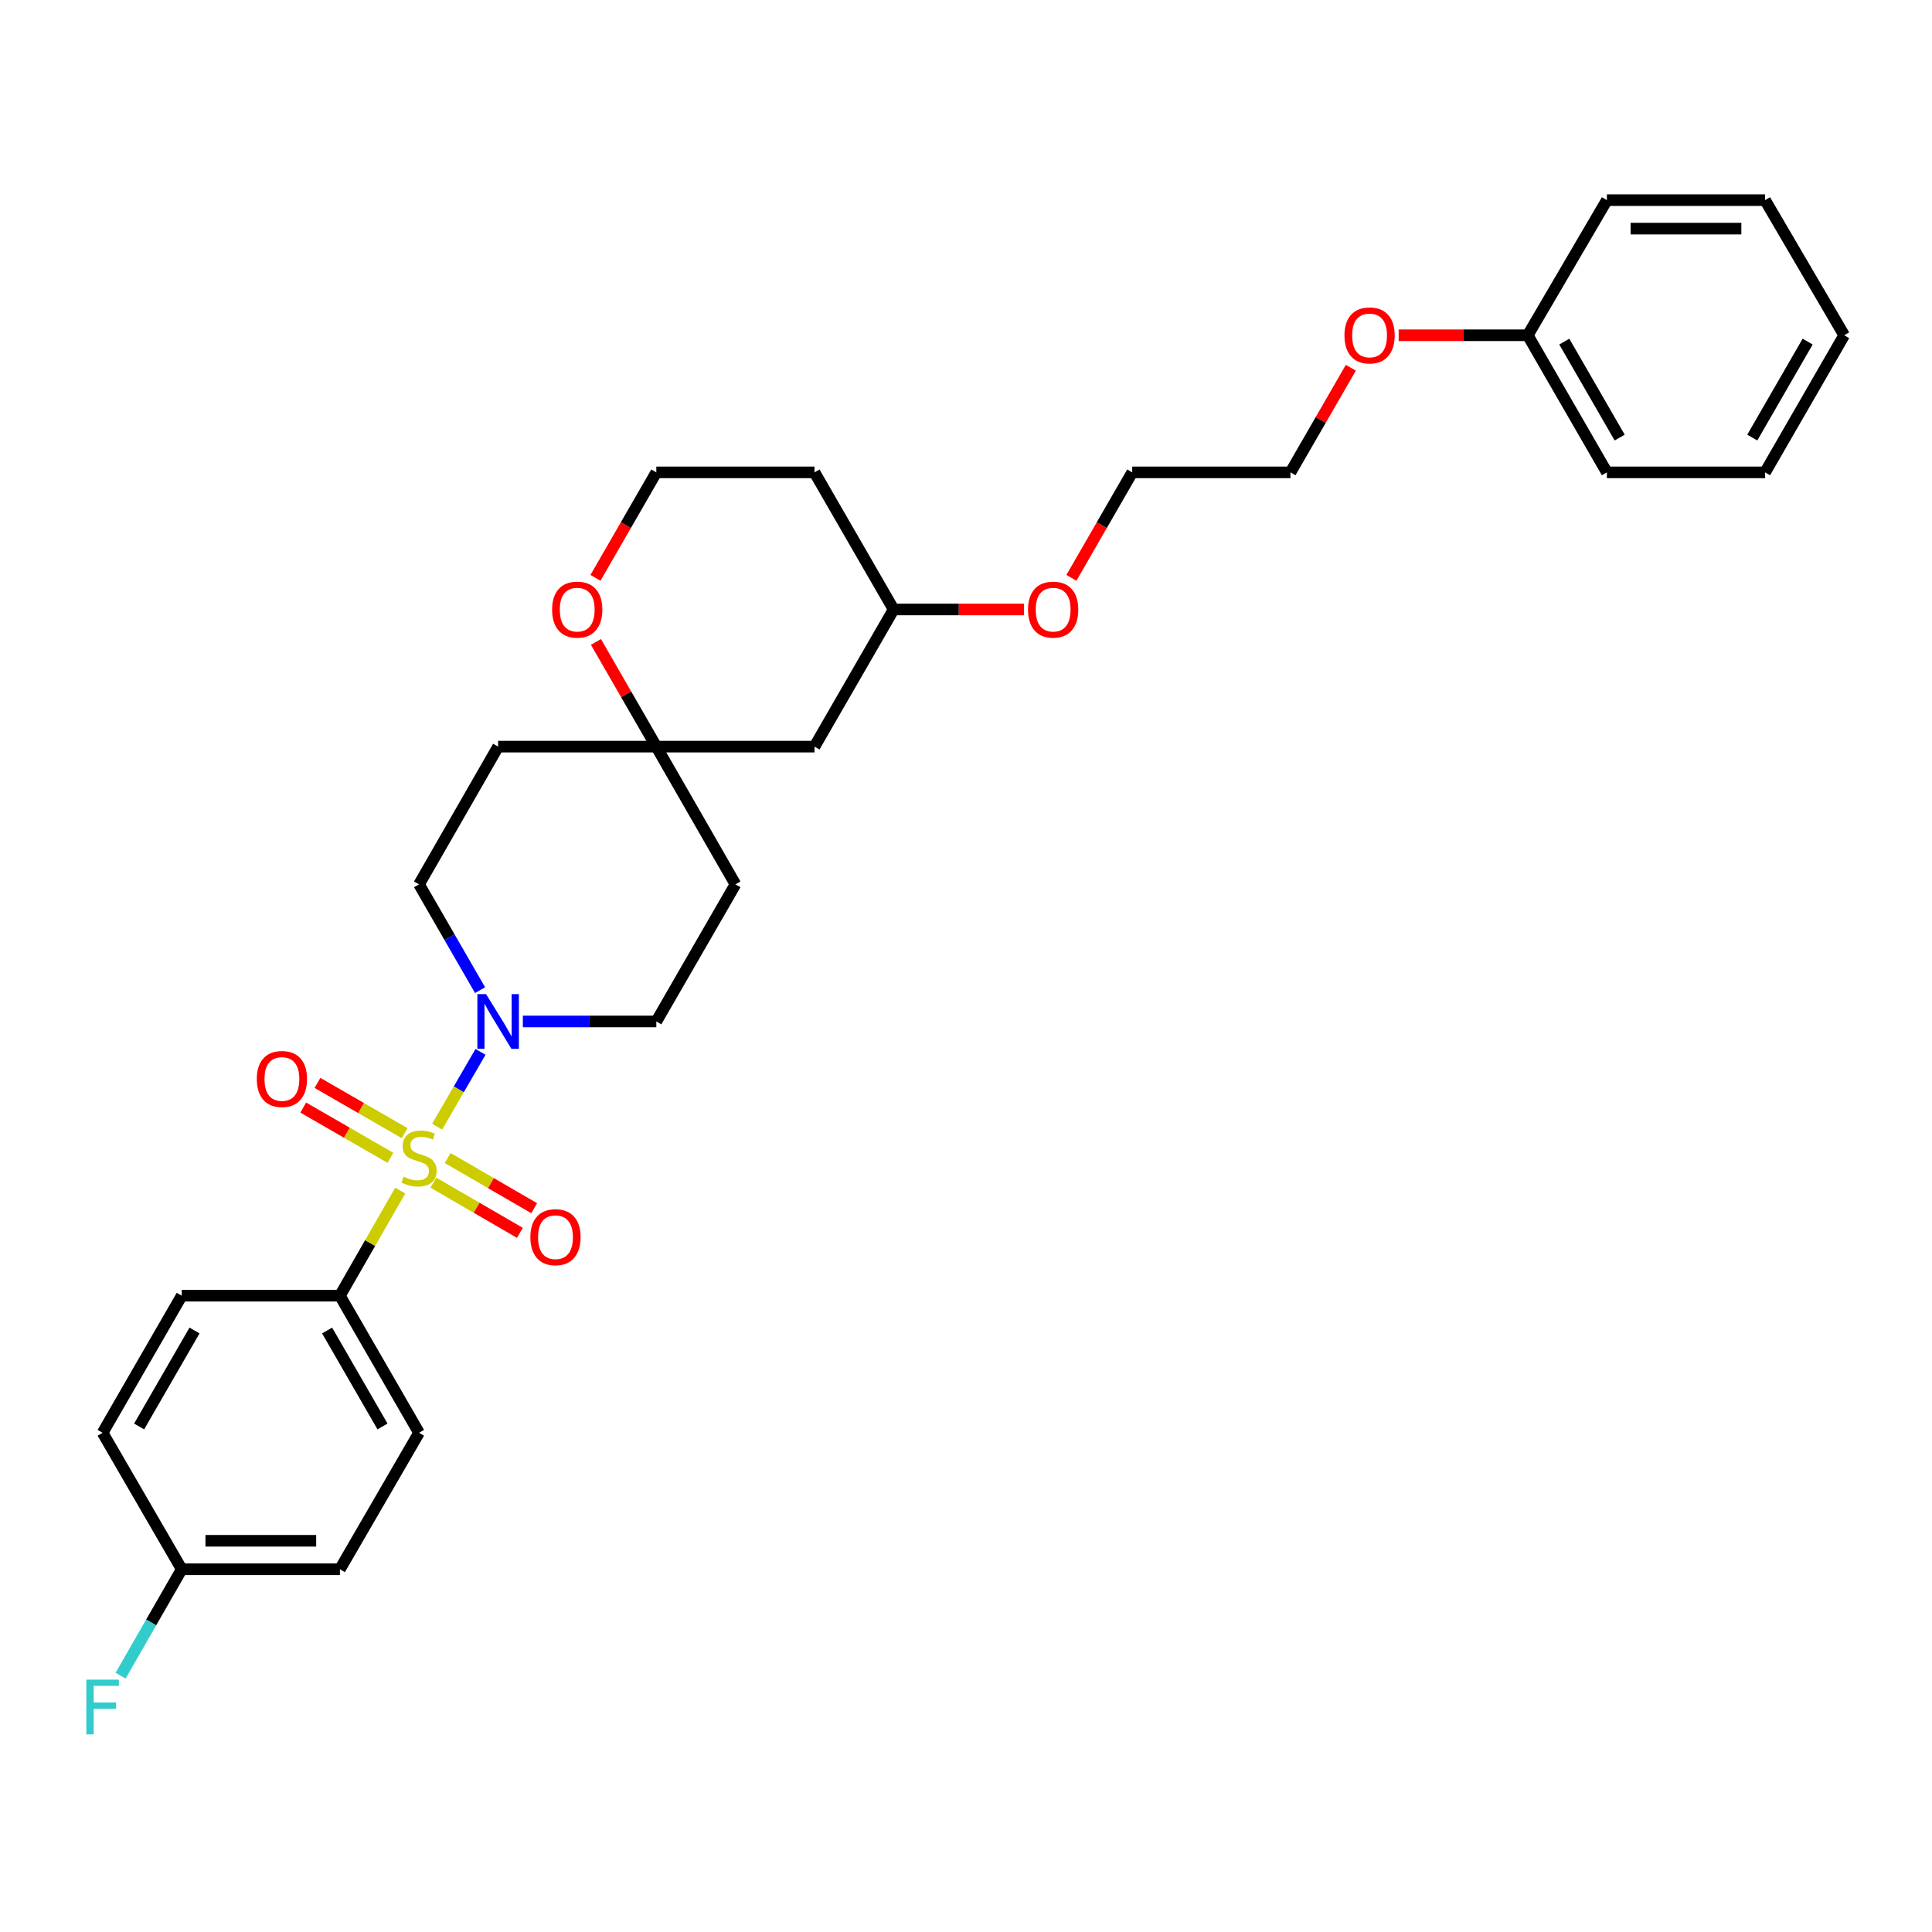 <?xml version='1.0' encoding='iso-8859-1'?>
<svg version='1.1' baseProfile='full'
              xmlns='http://www.w3.org/2000/svg'
                      xmlns:rdkit='http://www.rdkit.org/xml'
                      xmlns:xlink='http://www.w3.org/1999/xlink'
                  xml:space='preserve'
width='1000px' height='1000px' viewBox='0 0 1000 1000'>
<!-- END OF HEADER -->
<rect style='opacity:1.0;fill:#FFFFFF;stroke:none' width='1000' height='1000' x='0' y='0'> </rect>
<path class='bond-0' d='M 226.261,583.164 L 237.486,563.803' style='fill:none;fill-rule:evenodd;stroke:#CCCC00;stroke-width:6px;stroke-linecap:butt;stroke-linejoin:miter;stroke-opacity:1' />
<path class='bond-0' d='M 237.486,563.803 L 248.711,544.442' style='fill:none;fill-rule:evenodd;stroke:#0000FF;stroke-width:6px;stroke-linecap:butt;stroke-linejoin:miter;stroke-opacity:1' />
<path class='bond-1' d='M 207.166,616.261 L 191.55,643.457' style='fill:none;fill-rule:evenodd;stroke:#CCCC00;stroke-width:6px;stroke-linecap:butt;stroke-linejoin:miter;stroke-opacity:1' />
<path class='bond-1' d='M 191.55,643.457 L 175.934,670.653' style='fill:none;fill-rule:evenodd;stroke:#000000;stroke-width:6px;stroke-linecap:butt;stroke-linejoin:miter;stroke-opacity:1' />
<path class='bond-3' d='M 209.444,586.524 L 186.884,573.515' style='fill:none;fill-rule:evenodd;stroke:#CCCC00;stroke-width:6px;stroke-linecap:butt;stroke-linejoin:miter;stroke-opacity:1' />
<path class='bond-3' d='M 186.884,573.515 L 164.323,560.507' style='fill:none;fill-rule:evenodd;stroke:#FF0000;stroke-width:6px;stroke-linecap:butt;stroke-linejoin:miter;stroke-opacity:1' />
<path class='bond-3' d='M 202.082,599.292 L 179.522,586.284' style='fill:none;fill-rule:evenodd;stroke:#CCCC00;stroke-width:6px;stroke-linecap:butt;stroke-linejoin:miter;stroke-opacity:1' />
<path class='bond-3' d='M 179.522,586.284 L 156.961,573.275' style='fill:none;fill-rule:evenodd;stroke:#FF0000;stroke-width:6px;stroke-linecap:butt;stroke-linejoin:miter;stroke-opacity:1' />
<path class='bond-4' d='M 224.315,612.149 L 246.707,625.135' style='fill:none;fill-rule:evenodd;stroke:#CCCC00;stroke-width:6px;stroke-linecap:butt;stroke-linejoin:miter;stroke-opacity:1' />
<path class='bond-4' d='M 246.707,625.135 L 269.099,638.121' style='fill:none;fill-rule:evenodd;stroke:#FF0000;stroke-width:6px;stroke-linecap:butt;stroke-linejoin:miter;stroke-opacity:1' />
<path class='bond-4' d='M 231.71,599.399 L 254.102,612.385' style='fill:none;fill-rule:evenodd;stroke:#CCCC00;stroke-width:6px;stroke-linecap:butt;stroke-linejoin:miter;stroke-opacity:1' />
<path class='bond-4' d='M 254.102,612.385 L 276.493,625.371' style='fill:none;fill-rule:evenodd;stroke:#FF0000;stroke-width:6px;stroke-linecap:butt;stroke-linejoin:miter;stroke-opacity:1' />
<path class='bond-5' d='M 248.484,512.5 L 232.688,485.116' style='fill:none;fill-rule:evenodd;stroke:#0000FF;stroke-width:6px;stroke-linecap:butt;stroke-linejoin:miter;stroke-opacity:1' />
<path class='bond-5' d='M 232.688,485.116 L 216.892,457.732' style='fill:none;fill-rule:evenodd;stroke:#000000;stroke-width:6px;stroke-linecap:butt;stroke-linejoin:miter;stroke-opacity:1' />
<path class='bond-6' d='M 270.62,528.708 L 305.164,528.708' style='fill:none;fill-rule:evenodd;stroke:#0000FF;stroke-width:6px;stroke-linecap:butt;stroke-linejoin:miter;stroke-opacity:1' />
<path class='bond-6' d='M 305.164,528.708 L 339.708,528.708' style='fill:none;fill-rule:evenodd;stroke:#000000;stroke-width:6px;stroke-linecap:butt;stroke-linejoin:miter;stroke-opacity:1' />
<path class='bond-11' d='M 175.934,670.653 L 216.892,741.613' style='fill:none;fill-rule:evenodd;stroke:#000000;stroke-width:6px;stroke-linecap:butt;stroke-linejoin:miter;stroke-opacity:1' />
<path class='bond-11' d='M 169.312,688.665 L 197.983,738.337' style='fill:none;fill-rule:evenodd;stroke:#000000;stroke-width:6px;stroke-linecap:butt;stroke-linejoin:miter;stroke-opacity:1' />
<path class='bond-12' d='M 175.934,670.653 L 94.058,670.653' style='fill:none;fill-rule:evenodd;stroke:#000000;stroke-width:6px;stroke-linecap:butt;stroke-linejoin:miter;stroke-opacity:1' />
<path class='bond-2' d='M 339.708,386.453 L 380.666,457.732' style='fill:none;fill-rule:evenodd;stroke:#000000;stroke-width:6px;stroke-linecap:butt;stroke-linejoin:miter;stroke-opacity:1' />
<path class='bond-7' d='M 339.708,386.453 L 324.084,359.361' style='fill:none;fill-rule:evenodd;stroke:#000000;stroke-width:6px;stroke-linecap:butt;stroke-linejoin:miter;stroke-opacity:1' />
<path class='bond-7' d='M 324.084,359.361 L 308.46,332.269' style='fill:none;fill-rule:evenodd;stroke:#FF0000;stroke-width:6px;stroke-linecap:butt;stroke-linejoin:miter;stroke-opacity:1' />
<path class='bond-8' d='M 339.708,386.453 L 421.583,386.453' style='fill:none;fill-rule:evenodd;stroke:#000000;stroke-width:6px;stroke-linecap:butt;stroke-linejoin:miter;stroke-opacity:1' />
<path class='bond-31' d='M 339.708,386.453 L 257.833,386.453' style='fill:none;fill-rule:evenodd;stroke:#000000;stroke-width:6px;stroke-linecap:butt;stroke-linejoin:miter;stroke-opacity:1' />
<path class='bond-10' d='M 216.892,457.732 L 257.833,386.453' style='fill:none;fill-rule:evenodd;stroke:#000000;stroke-width:6px;stroke-linecap:butt;stroke-linejoin:miter;stroke-opacity:1' />
<path class='bond-9' d='M 339.708,528.708 L 380.666,457.732' style='fill:none;fill-rule:evenodd;stroke:#000000;stroke-width:6px;stroke-linecap:butt;stroke-linejoin:miter;stroke-opacity:1' />
<path class='bond-14' d='M 308.211,299.092 L 323.959,271.796' style='fill:none;fill-rule:evenodd;stroke:#FF0000;stroke-width:6px;stroke-linecap:butt;stroke-linejoin:miter;stroke-opacity:1' />
<path class='bond-14' d='M 323.959,271.796 L 339.708,244.5' style='fill:none;fill-rule:evenodd;stroke:#000000;stroke-width:6px;stroke-linecap:butt;stroke-linejoin:miter;stroke-opacity:1' />
<path class='bond-15' d='M 421.583,386.453 L 462.541,315.46' style='fill:none;fill-rule:evenodd;stroke:#000000;stroke-width:6px;stroke-linecap:butt;stroke-linejoin:miter;stroke-opacity:1' />
<path class='bond-17' d='M 216.892,741.613 L 175.934,812.246' style='fill:none;fill-rule:evenodd;stroke:#000000;stroke-width:6px;stroke-linecap:butt;stroke-linejoin:miter;stroke-opacity:1' />
<path class='bond-16' d='M 94.058,670.653 L 53.109,741.613' style='fill:none;fill-rule:evenodd;stroke:#000000;stroke-width:6px;stroke-linecap:butt;stroke-linejoin:miter;stroke-opacity:1' />
<path class='bond-16' d='M 100.682,688.664 L 72.017,738.336' style='fill:none;fill-rule:evenodd;stroke:#000000;stroke-width:6px;stroke-linecap:butt;stroke-linejoin:miter;stroke-opacity:1' />
<path class='bond-13' d='M 94.058,812.246 L 53.109,741.613' style='fill:none;fill-rule:evenodd;stroke:#000000;stroke-width:6px;stroke-linecap:butt;stroke-linejoin:miter;stroke-opacity:1' />
<path class='bond-18' d='M 94.058,812.246 L 78.241,839.782' style='fill:none;fill-rule:evenodd;stroke:#000000;stroke-width:6px;stroke-linecap:butt;stroke-linejoin:miter;stroke-opacity:1' />
<path class='bond-18' d='M 78.241,839.782 L 62.423,867.318' style='fill:none;fill-rule:evenodd;stroke:#33CCCC;stroke-width:6px;stroke-linecap:butt;stroke-linejoin:miter;stroke-opacity:1' />
<path class='bond-30' d='M 94.058,812.246 L 175.934,812.246' style='fill:none;fill-rule:evenodd;stroke:#000000;stroke-width:6px;stroke-linecap:butt;stroke-linejoin:miter;stroke-opacity:1' />
<path class='bond-30' d='M 106.34,797.507 L 163.652,797.507' style='fill:none;fill-rule:evenodd;stroke:#000000;stroke-width:6px;stroke-linecap:butt;stroke-linejoin:miter;stroke-opacity:1' />
<path class='bond-32' d='M 339.708,244.5 L 421.583,244.5' style='fill:none;fill-rule:evenodd;stroke:#000000;stroke-width:6px;stroke-linecap:butt;stroke-linejoin:miter;stroke-opacity:1' />
<path class='bond-19' d='M 462.541,315.46 L 421.583,244.5' style='fill:none;fill-rule:evenodd;stroke:#000000;stroke-width:6px;stroke-linecap:butt;stroke-linejoin:miter;stroke-opacity:1' />
<path class='bond-22' d='M 462.541,315.46 L 496.295,315.46' style='fill:none;fill-rule:evenodd;stroke:#000000;stroke-width:6px;stroke-linecap:butt;stroke-linejoin:miter;stroke-opacity:1' />
<path class='bond-22' d='M 496.295,315.46 L 530.048,315.46' style='fill:none;fill-rule:evenodd;stroke:#FF0000;stroke-width:6px;stroke-linecap:butt;stroke-linejoin:miter;stroke-opacity:1' />
<path class='bond-20' d='M 790.762,173.531 L 757.348,173.531' style='fill:none;fill-rule:evenodd;stroke:#000000;stroke-width:6px;stroke-linecap:butt;stroke-linejoin:miter;stroke-opacity:1' />
<path class='bond-20' d='M 757.348,173.531 L 723.934,173.531' style='fill:none;fill-rule:evenodd;stroke:#FF0000;stroke-width:6px;stroke-linecap:butt;stroke-linejoin:miter;stroke-opacity:1' />
<path class='bond-25' d='M 790.762,173.531 L 831.721,244.5' style='fill:none;fill-rule:evenodd;stroke:#000000;stroke-width:6px;stroke-linecap:butt;stroke-linejoin:miter;stroke-opacity:1' />
<path class='bond-25' d='M 809.672,176.809 L 838.342,226.487' style='fill:none;fill-rule:evenodd;stroke:#000000;stroke-width:6px;stroke-linecap:butt;stroke-linejoin:miter;stroke-opacity:1' />
<path class='bond-26' d='M 790.762,173.531 L 831.721,103.595' style='fill:none;fill-rule:evenodd;stroke:#000000;stroke-width:6px;stroke-linecap:butt;stroke-linejoin:miter;stroke-opacity:1' />
<path class='bond-21' d='M 699.191,190.34 L 683.568,217.42' style='fill:none;fill-rule:evenodd;stroke:#FF0000;stroke-width:6px;stroke-linecap:butt;stroke-linejoin:miter;stroke-opacity:1' />
<path class='bond-21' d='M 683.568,217.42 L 667.946,244.5' style='fill:none;fill-rule:evenodd;stroke:#000000;stroke-width:6px;stroke-linecap:butt;stroke-linejoin:miter;stroke-opacity:1' />
<path class='bond-24' d='M 554.553,299.092 L 570.295,271.796' style='fill:none;fill-rule:evenodd;stroke:#FF0000;stroke-width:6px;stroke-linecap:butt;stroke-linejoin:miter;stroke-opacity:1' />
<path class='bond-24' d='M 570.295,271.796 L 586.038,244.5' style='fill:none;fill-rule:evenodd;stroke:#000000;stroke-width:6px;stroke-linecap:butt;stroke-linejoin:miter;stroke-opacity:1' />
<path class='bond-23' d='M 667.946,244.5 L 586.038,244.5' style='fill:none;fill-rule:evenodd;stroke:#000000;stroke-width:6px;stroke-linecap:butt;stroke-linejoin:miter;stroke-opacity:1' />
<path class='bond-28' d='M 831.721,244.5 L 913.596,244.5' style='fill:none;fill-rule:evenodd;stroke:#000000;stroke-width:6px;stroke-linecap:butt;stroke-linejoin:miter;stroke-opacity:1' />
<path class='bond-27' d='M 831.721,103.595 L 913.596,103.595' style='fill:none;fill-rule:evenodd;stroke:#000000;stroke-width:6px;stroke-linecap:butt;stroke-linejoin:miter;stroke-opacity:1' />
<path class='bond-27' d='M 844.002,118.334 L 901.314,118.334' style='fill:none;fill-rule:evenodd;stroke:#000000;stroke-width:6px;stroke-linecap:butt;stroke-linejoin:miter;stroke-opacity:1' />
<path class='bond-29' d='M 913.596,103.595 L 954.545,173.531' style='fill:none;fill-rule:evenodd;stroke:#000000;stroke-width:6px;stroke-linecap:butt;stroke-linejoin:miter;stroke-opacity:1' />
<path class='bond-33' d='M 913.596,244.5 L 954.545,173.531' style='fill:none;fill-rule:evenodd;stroke:#000000;stroke-width:6px;stroke-linecap:butt;stroke-linejoin:miter;stroke-opacity:1' />
<path class='bond-33' d='M 906.972,226.488 L 935.637,176.81' style='fill:none;fill-rule:evenodd;stroke:#000000;stroke-width:6px;stroke-linecap:butt;stroke-linejoin:miter;stroke-opacity:1' />
<path  class='atom-0' d='M 208.892 609.045
Q 209.212 609.165, 210.532 609.725
Q 211.852 610.285, 213.292 610.645
Q 214.772 610.965, 216.212 610.965
Q 218.892 610.965, 220.452 609.685
Q 222.012 608.365, 222.012 606.085
Q 222.012 604.525, 221.212 603.565
Q 220.452 602.605, 219.252 602.085
Q 218.052 601.565, 216.052 600.965
Q 213.532 600.205, 212.012 599.485
Q 210.532 598.765, 209.452 597.245
Q 208.412 595.725, 208.412 593.165
Q 208.412 589.605, 210.812 587.405
Q 213.252 585.205, 218.052 585.205
Q 221.332 585.205, 225.052 586.765
L 224.132 589.845
Q 220.732 588.445, 218.172 588.445
Q 215.412 588.445, 213.892 589.605
Q 212.372 590.725, 212.412 592.685
Q 212.412 594.205, 213.172 595.125
Q 213.972 596.045, 215.092 596.565
Q 216.252 597.085, 218.172 597.685
Q 220.732 598.485, 222.252 599.285
Q 223.772 600.085, 224.852 601.725
Q 225.972 603.325, 225.972 606.085
Q 225.972 610.005, 223.332 612.125
Q 220.732 614.205, 216.372 614.205
Q 213.852 614.205, 211.932 613.645
Q 210.052 613.125, 207.812 612.205
L 208.892 609.045
' fill='#CCCC00'/>
<path  class='atom-1' d='M 251.573 514.548
L 260.853 529.548
Q 261.773 531.028, 263.253 533.708
Q 264.733 536.388, 264.813 536.548
L 264.813 514.548
L 268.573 514.548
L 268.573 542.868
L 264.693 542.868
L 254.733 526.468
Q 253.573 524.548, 252.333 522.348
Q 251.133 520.148, 250.773 519.468
L 250.773 542.868
L 247.093 542.868
L 247.093 514.548
L 251.573 514.548
' fill='#0000FF'/>
<path  class='atom-4' d='M 132.915 558.479
Q 132.915 551.679, 136.275 547.879
Q 139.635 544.079, 145.915 544.079
Q 152.195 544.079, 155.555 547.879
Q 158.915 551.679, 158.915 558.479
Q 158.915 565.359, 155.515 569.279
Q 152.115 573.159, 145.915 573.159
Q 139.675 573.159, 136.275 569.279
Q 132.915 565.399, 132.915 558.479
M 145.915 569.959
Q 150.235 569.959, 152.555 567.079
Q 154.915 564.159, 154.915 558.479
Q 154.915 552.919, 152.555 550.119
Q 150.235 547.279, 145.915 547.279
Q 141.595 547.279, 139.235 550.079
Q 136.915 552.879, 136.915 558.479
Q 136.915 564.199, 139.235 567.079
Q 141.595 569.959, 145.915 569.959
' fill='#FF0000'/>
<path  class='atom-5' d='M 274.516 640.363
Q 274.516 633.563, 277.876 629.763
Q 281.236 625.963, 287.516 625.963
Q 293.796 625.963, 297.156 629.763
Q 300.516 633.563, 300.516 640.363
Q 300.516 647.243, 297.116 651.163
Q 293.716 655.043, 287.516 655.043
Q 281.276 655.043, 277.876 651.163
Q 274.516 647.283, 274.516 640.363
M 287.516 651.843
Q 291.836 651.843, 294.156 648.963
Q 296.516 646.043, 296.516 640.363
Q 296.516 634.803, 294.156 632.003
Q 291.836 629.163, 287.516 629.163
Q 283.196 629.163, 280.836 631.963
Q 278.516 634.763, 278.516 640.363
Q 278.516 646.083, 280.836 648.963
Q 283.196 651.843, 287.516 651.843
' fill='#FF0000'/>
<path  class='atom-8' d='M 285.767 315.54
Q 285.767 308.74, 289.127 304.94
Q 292.487 301.14, 298.767 301.14
Q 305.047 301.14, 308.407 304.94
Q 311.767 308.74, 311.767 315.54
Q 311.767 322.42, 308.367 326.34
Q 304.967 330.22, 298.767 330.22
Q 292.527 330.22, 289.127 326.34
Q 285.767 322.46, 285.767 315.54
M 298.767 327.02
Q 303.087 327.02, 305.407 324.14
Q 307.767 321.22, 307.767 315.54
Q 307.767 309.98, 305.407 307.18
Q 303.087 304.34, 298.767 304.34
Q 294.447 304.34, 292.087 307.14
Q 289.767 309.94, 289.767 315.54
Q 289.767 321.26, 292.087 324.14
Q 294.447 327.02, 298.767 327.02
' fill='#FF0000'/>
<path  class='atom-19' d='M 44.689 869.373
L 61.529 869.373
L 61.529 872.613
L 48.489 872.613
L 48.489 881.213
L 60.089 881.213
L 60.089 884.493
L 48.489 884.493
L 48.489 897.693
L 44.689 897.693
L 44.689 869.373
' fill='#33CCCC'/>
<path  class='atom-22' d='M 695.887 173.611
Q 695.887 166.811, 699.247 163.011
Q 702.607 159.211, 708.887 159.211
Q 715.167 159.211, 718.527 163.011
Q 721.887 166.811, 721.887 173.611
Q 721.887 180.491, 718.487 184.411
Q 715.087 188.291, 708.887 188.291
Q 702.647 188.291, 699.247 184.411
Q 695.887 180.531, 695.887 173.611
M 708.887 185.091
Q 713.207 185.091, 715.527 182.211
Q 717.887 179.291, 717.887 173.611
Q 717.887 168.051, 715.527 165.251
Q 713.207 162.411, 708.887 162.411
Q 704.567 162.411, 702.207 165.211
Q 699.887 168.011, 699.887 173.611
Q 699.887 179.331, 702.207 182.211
Q 704.567 185.091, 708.887 185.091
' fill='#FF0000'/>
<path  class='atom-23' d='M 532.113 315.54
Q 532.113 308.74, 535.473 304.94
Q 538.833 301.14, 545.113 301.14
Q 551.393 301.14, 554.753 304.94
Q 558.113 308.74, 558.113 315.54
Q 558.113 322.42, 554.713 326.34
Q 551.313 330.22, 545.113 330.22
Q 538.873 330.22, 535.473 326.34
Q 532.113 322.46, 532.113 315.54
M 545.113 327.02
Q 549.433 327.02, 551.753 324.14
Q 554.113 321.22, 554.113 315.54
Q 554.113 309.98, 551.753 307.18
Q 549.433 304.34, 545.113 304.34
Q 540.793 304.34, 538.433 307.14
Q 536.113 309.94, 536.113 315.54
Q 536.113 321.26, 538.433 324.14
Q 540.793 327.02, 545.113 327.02
' fill='#FF0000'/>
</svg>
